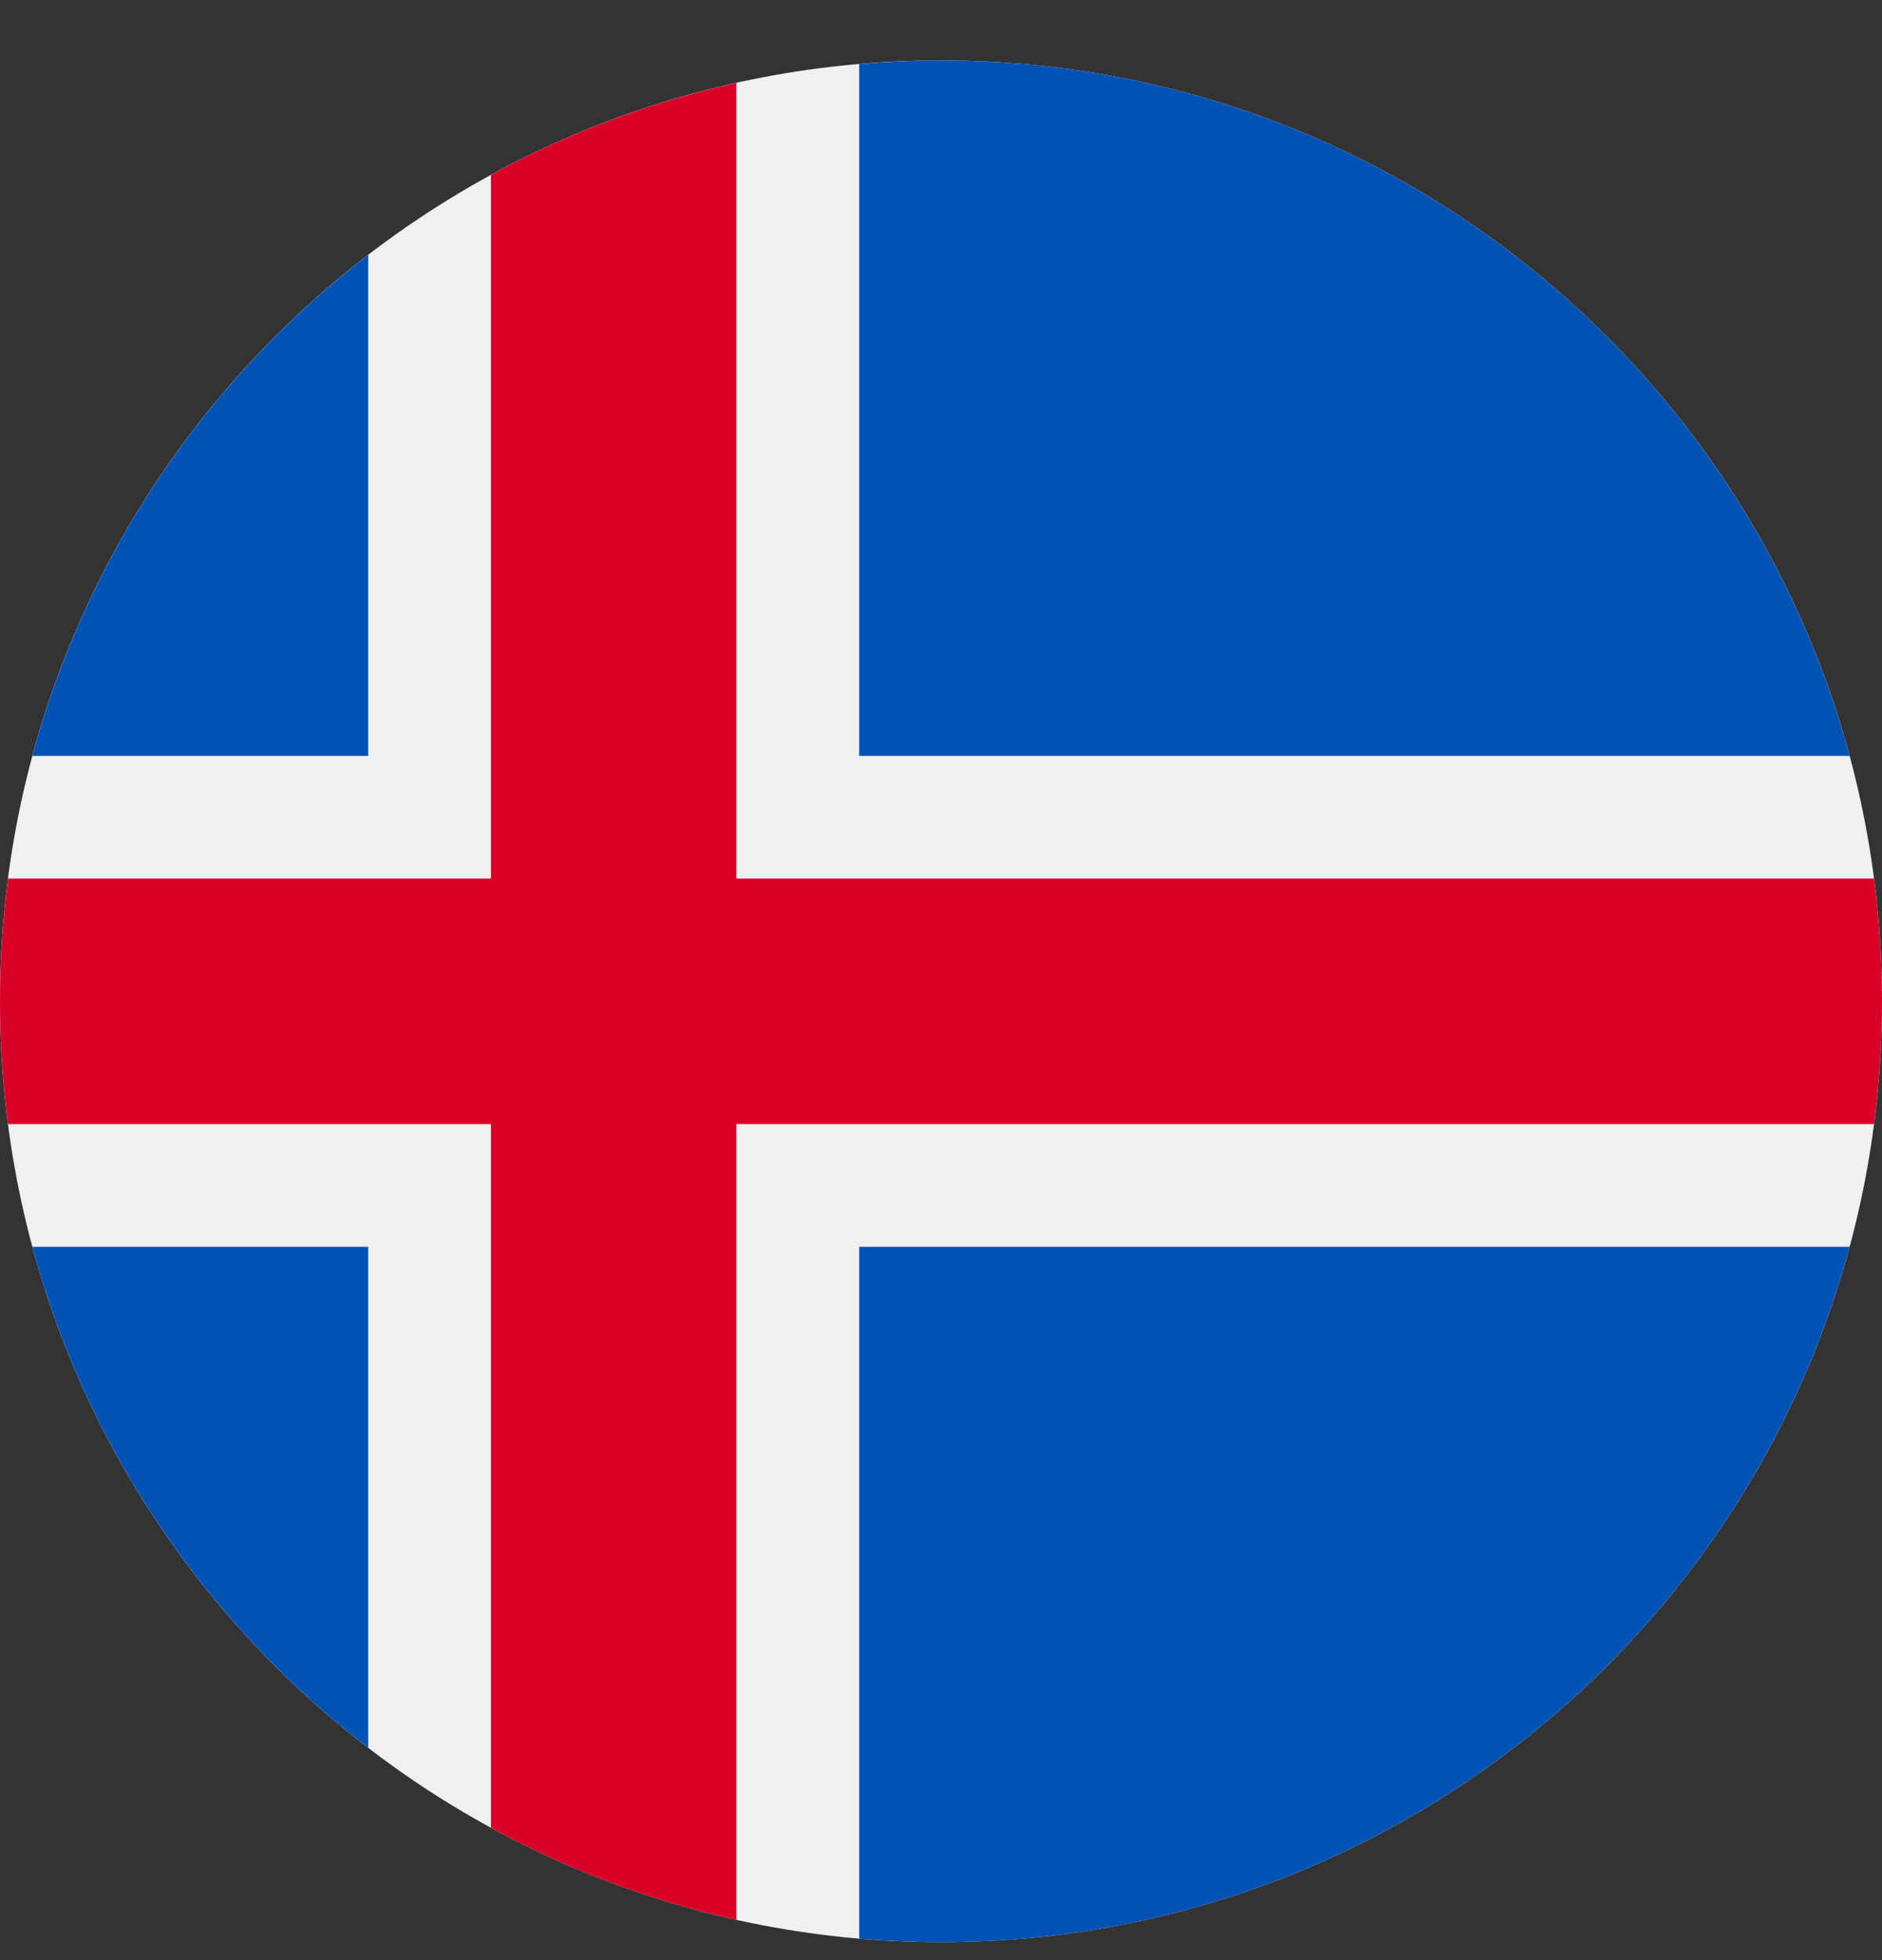 <svg width="24" height="25" viewBox="0 0 24 25" fill="none" xmlns="http://www.w3.org/2000/svg">
<rect x="0" y="0" width="24" height="25" fill="#333333" stroke="none"/>
<g clip-path="url(#clip0)">
<path d="M12 24.771C18.627 24.771 24 19.399 24 12.771C24 6.144 18.627 0.771 12 0.771C5.373 0.771 0 6.144 0 12.771C0 19.399 5.373 24.771 12 24.771Z" fill="#F0F0F0"/>
<path d="M0.413 15.902C1.108 18.478 2.638 20.711 4.696 22.292V15.902H0.413Z" fill="#0052B4"/>
<path d="M10.957 24.726C11.301 24.755 11.649 24.771 12 24.771C17.544 24.771 22.21 21.011 23.587 15.902H10.957V24.726Z" fill="#0052B4"/>
<path d="M23.587 9.641C22.21 4.532 17.544 0.771 12 0.771C11.649 0.771 11.301 0.788 10.957 0.817V9.641H23.587V9.641Z" fill="#0052B4"/>
<path d="M4.696 3.251C2.638 4.832 1.108 7.065 0.413 9.641H4.696V3.251Z" fill="#0052B4"/>
<path d="M23.898 11.206H9.391H9.391V1.057C8.282 1.303 7.231 1.701 6.261 2.231V11.206H0.102C0.035 11.719 0 12.241 0 12.772C0 13.302 0.035 13.825 0.102 14.337H6.261H6.261V23.312C7.231 23.842 8.282 24.241 9.391 24.486V14.337V14.337H23.898C23.965 13.825 24 13.302 24 12.772C24 12.241 23.965 11.719 23.898 11.206Z" fill="#D80027"/>
</g>
<defs>
<clipPath id="clip0">
<path d="M0 0.771H24V24.771H0V0.771Z" fill="white"/>
</clipPath>
</defs>
</svg>
